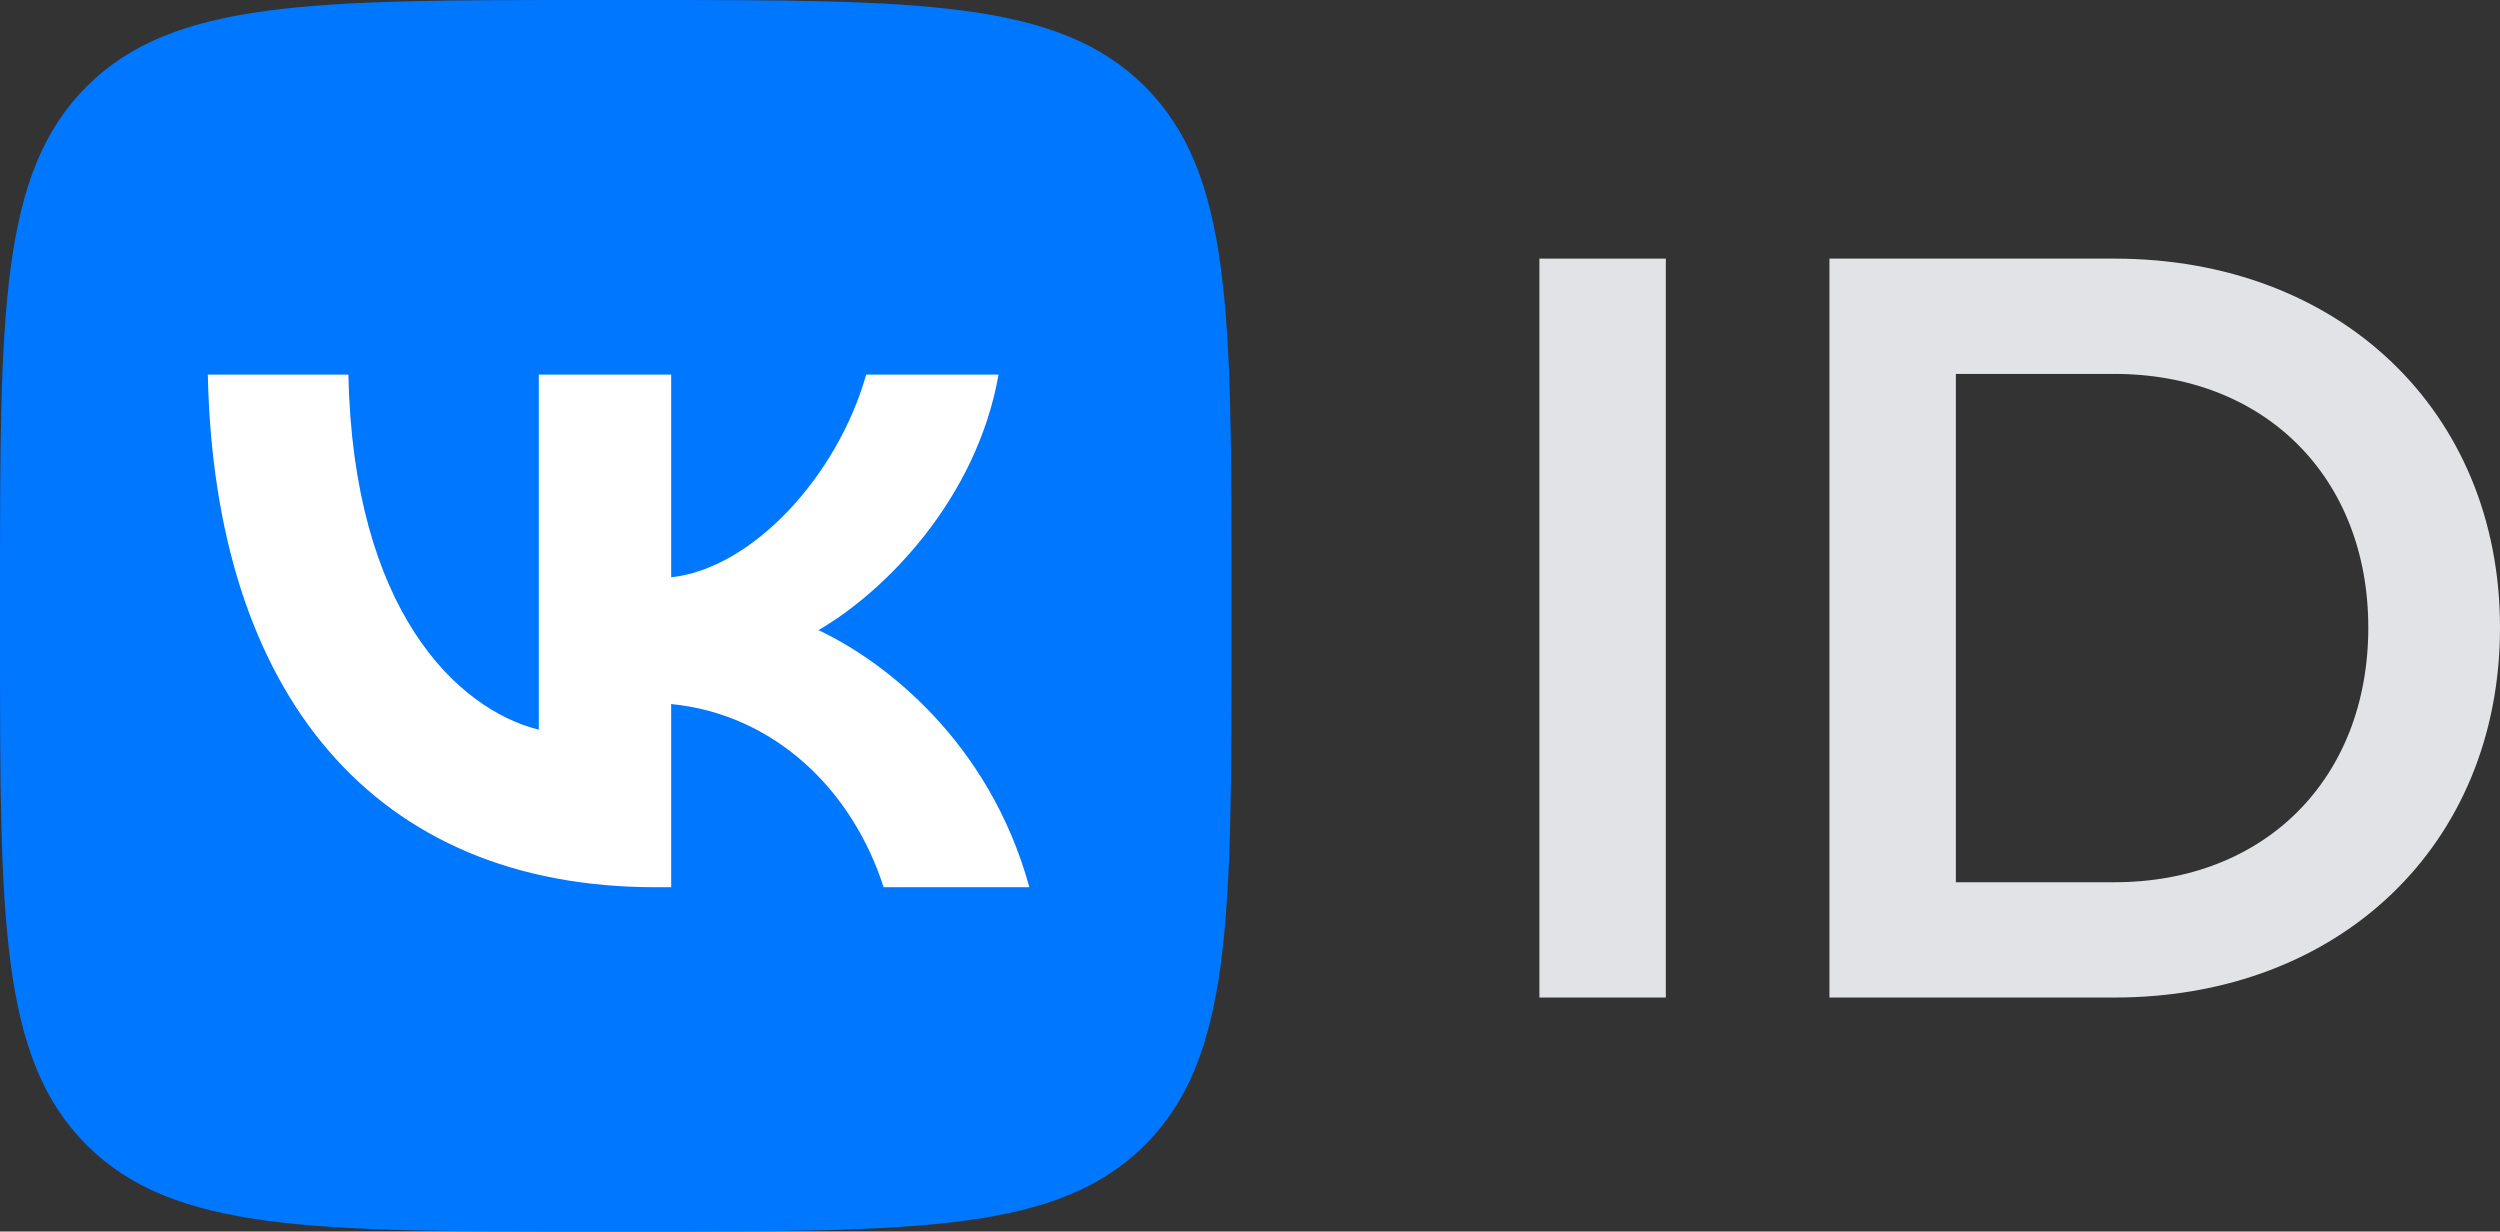 <svg width="203" height="100" viewBox="0 0 203 100" fill="none" xmlns="http://www.w3.org/2000/svg">
  <rect x="0" y="0" width="203" height="100" fill="#333333" stroke="none"/>
  <style media="(prefers-color-scheme: dark)">
    .vkidsdklogo {
      fill: #e1e3e6
    }
  </style>
  <path class="vkidsdklogo" d="M125 81H135.266V21H125V81Z" fill="black"/>
  <path class="vkidsdklogo" d="M148.55 81H171.688C189.996 81 203 68.575 203 50.957C203 33.425 189.996 21 171.688 21L148.55 21V81ZM158.816 71.638V30.362H171.688C183.922 30.362 192.306 38.787 192.306 50.957C192.306 63.213 183.922 71.638 171.688 71.638H158.816Z" fill="black"/>
  <path d="M0 48C0 25.373 0 14.059 7.029 7.029C14.059 0 25.373 0 48 0H52C74.627 0 85.941 0 92.971 7.029C100 14.059 100 25.373 100 48V52C100 74.627 100 85.941 92.971 92.971C85.941 100 74.627 100 52 100H48C25.373 100 14.059 100 7.029 92.971C0 85.941 0 74.627 0 52V48Z" fill="#0077FF"/>
  <path d="M53.208 72.042C30.417 72.042 17.417 56.417 16.875 30.417H28.292C28.667 49.5 37.083 57.584 43.75 59.25V30.417H54.5V46.875C61.084 46.167 67.999 38.667 70.333 30.417H81.083C79.291 40.584 71.791 48.084 66.458 51.167C71.791 53.667 80.334 60.209 83.584 72.042H71.75C69.208 64.125 62.875 58 54.5 57.167V72.042H53.208Z" fill="white"/>
</svg>
